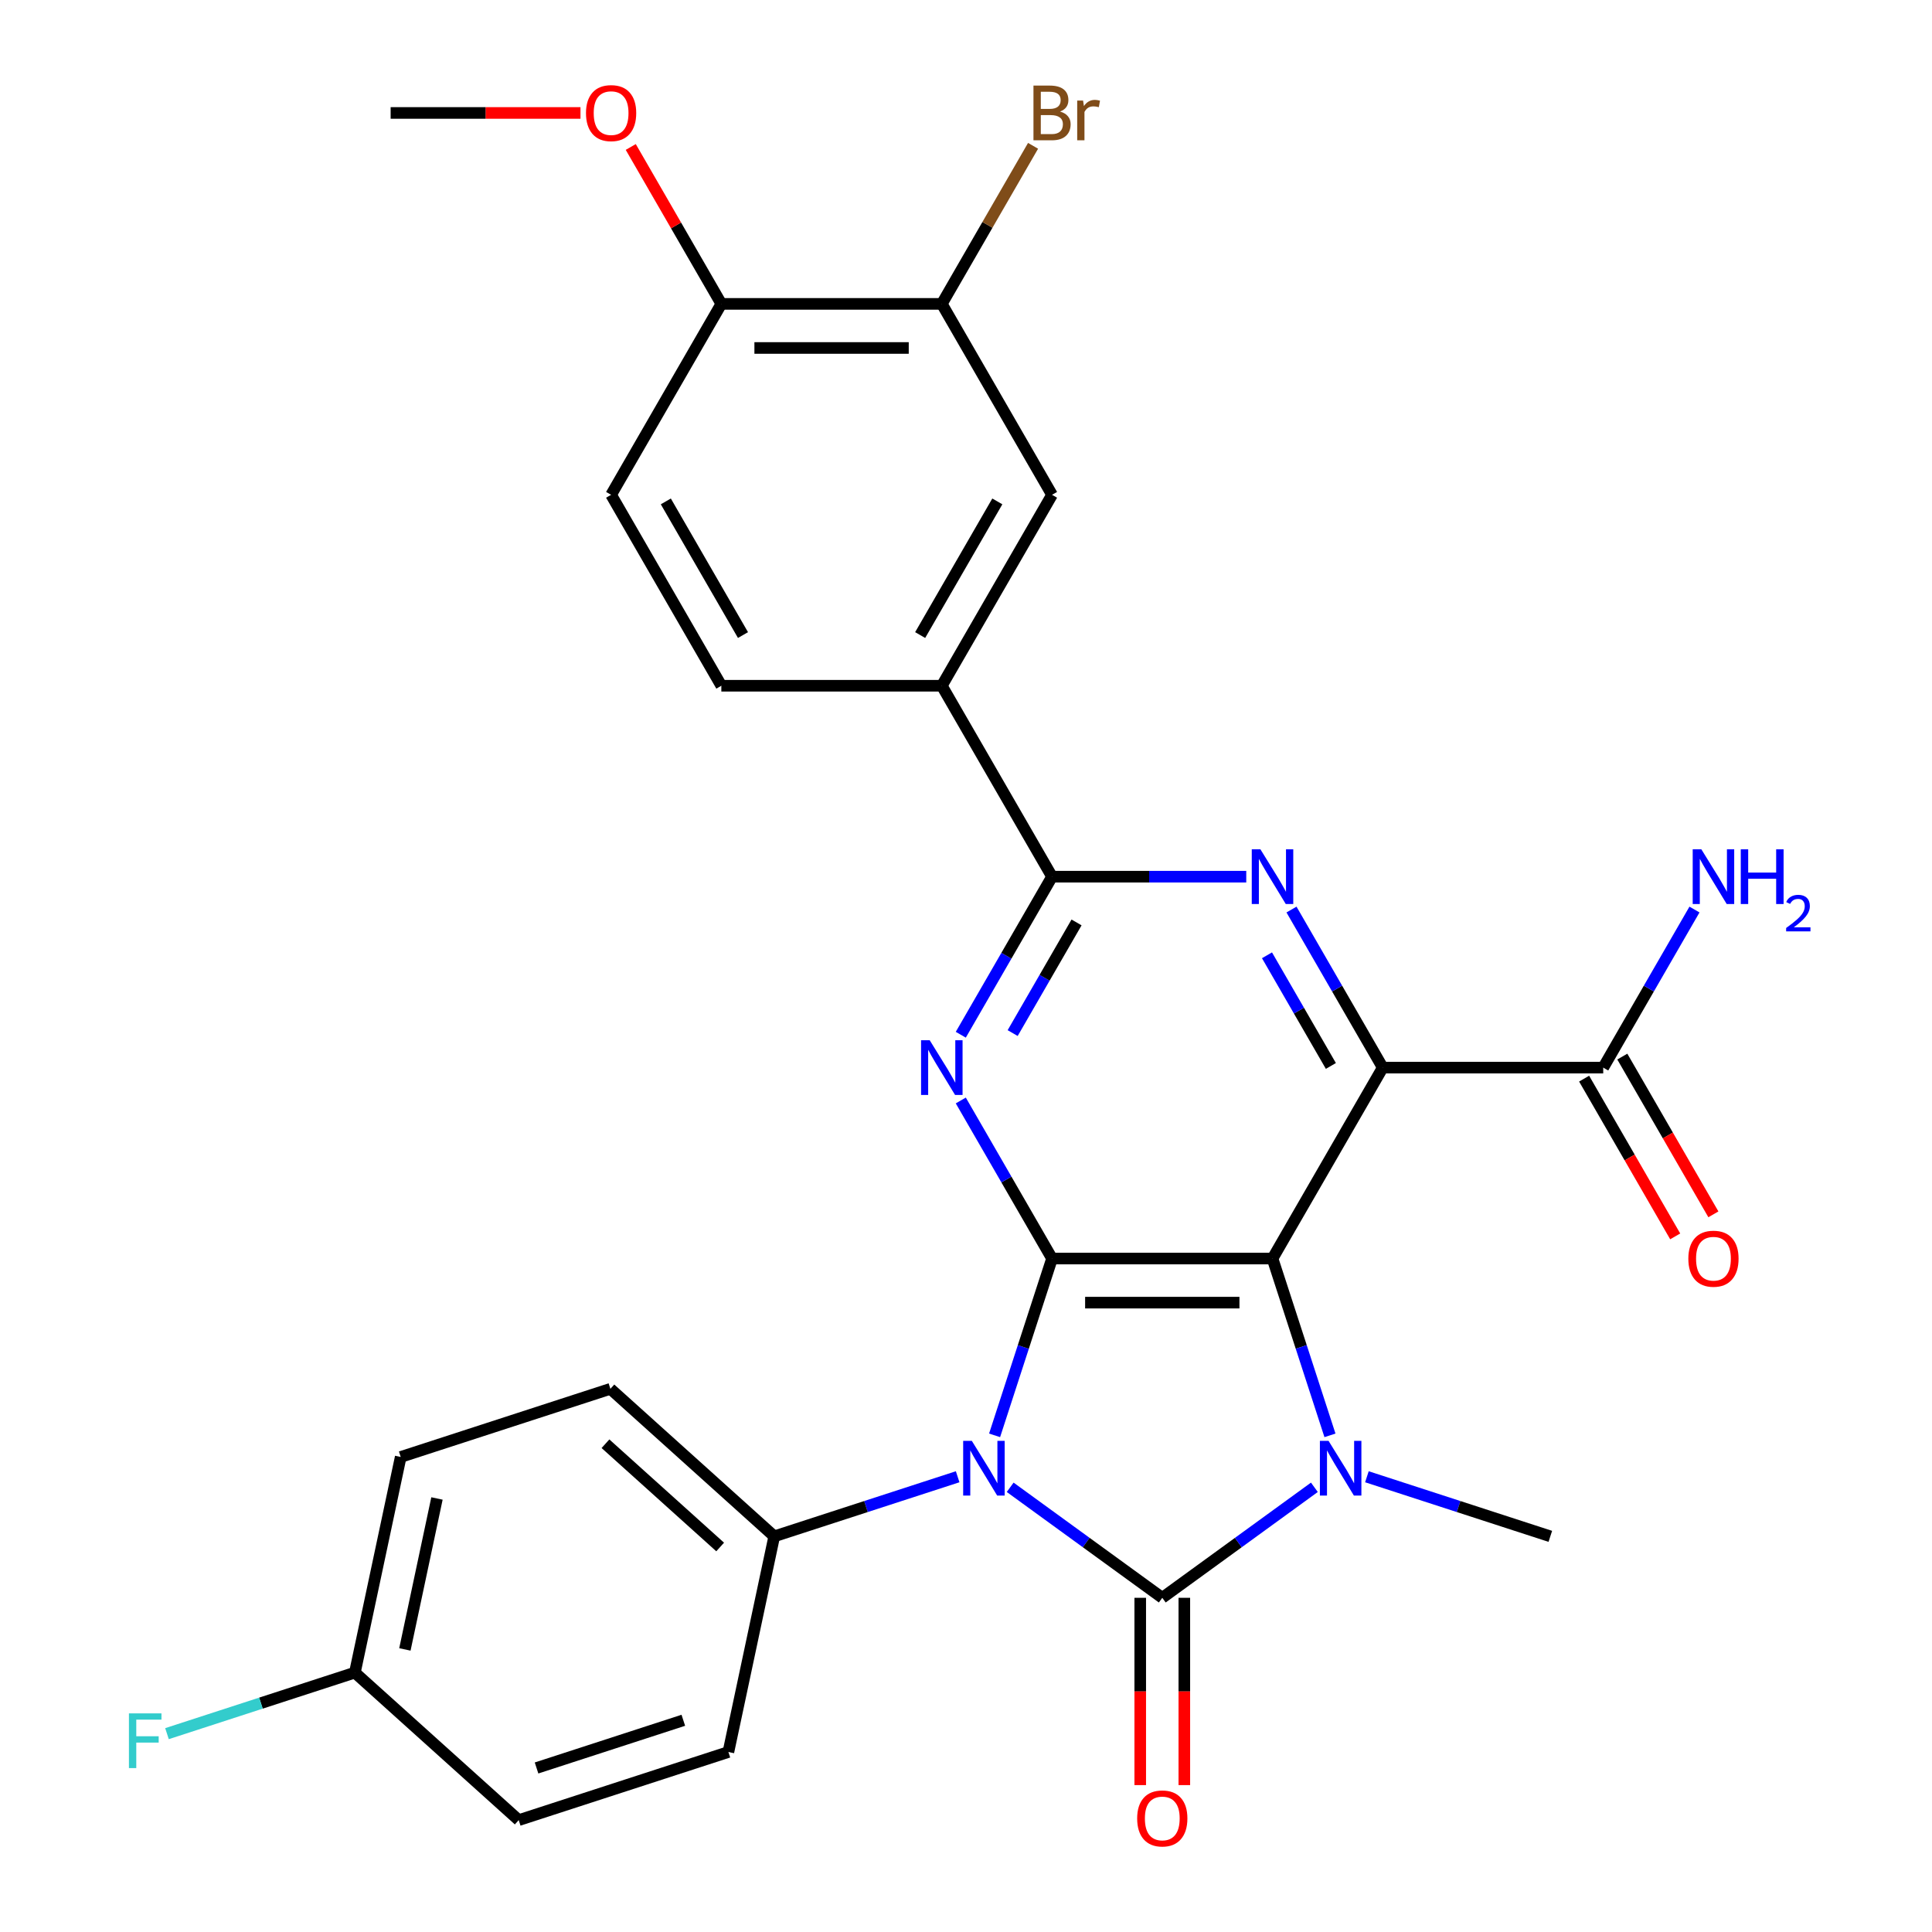 <?xml version='1.0' encoding='iso-8859-1'?>
<svg version='1.1' baseProfile='full'
              xmlns='http://www.w3.org/2000/svg'
                      xmlns:rdkit='http://www.rdkit.org/xml'
                      xmlns:xlink='http://www.w3.org/1999/xlink'
                  xml:space='preserve'
width='1000px' height='1000px' viewBox='0 0 1000 1000'>
<!-- END OF HEADER -->
<rect style='opacity:1.0;fill:#FFFFFF;stroke:none' width='1000' height='1000' x='0' y='0'> </rect>
<path class='bond-0' d='M 522.866,769.824 L 562.23,798.424' style='fill:none;fill-rule:evenodd;stroke:#0000FF;stroke-width:6px;stroke-linecap:butt;stroke-linejoin:miter;stroke-opacity:1' />
<path class='bond-0' d='M 562.23,798.424 L 601.594,827.023' style='fill:none;fill-rule:evenodd;stroke:#000000;stroke-width:6px;stroke-linecap:butt;stroke-linejoin:miter;stroke-opacity:1' />
<path class='bond-2' d='M 514.801,742.936 L 529.669,697.177' style='fill:none;fill-rule:evenodd;stroke:#0000FF;stroke-width:6px;stroke-linecap:butt;stroke-linejoin:miter;stroke-opacity:1' />
<path class='bond-2' d='M 529.669,697.177 L 544.537,651.419' style='fill:none;fill-rule:evenodd;stroke:#000000;stroke-width:6px;stroke-linecap:butt;stroke-linejoin:miter;stroke-opacity:1' />
<path class='bond-9' d='M 495.681,764.365 L 448.212,779.788' style='fill:none;fill-rule:evenodd;stroke:#0000FF;stroke-width:6px;stroke-linecap:butt;stroke-linejoin:miter;stroke-opacity:1' />
<path class='bond-9' d='M 448.212,779.788 L 400.744,795.212' style='fill:none;fill-rule:evenodd;stroke:#000000;stroke-width:6px;stroke-linecap:butt;stroke-linejoin:miter;stroke-opacity:1' />
<path class='bond-3' d='M 601.594,827.023 L 640.958,798.424' style='fill:none;fill-rule:evenodd;stroke:#000000;stroke-width:6px;stroke-linecap:butt;stroke-linejoin:miter;stroke-opacity:1' />
<path class='bond-3' d='M 640.958,798.424 L 680.322,769.824' style='fill:none;fill-rule:evenodd;stroke:#0000FF;stroke-width:6px;stroke-linecap:butt;stroke-linejoin:miter;stroke-opacity:1' />
<path class='bond-11' d='M 590.183,827.023 L 590.183,875.494' style='fill:none;fill-rule:evenodd;stroke:#000000;stroke-width:6px;stroke-linecap:butt;stroke-linejoin:miter;stroke-opacity:1' />
<path class='bond-11' d='M 590.183,875.494 L 590.183,923.965' style='fill:none;fill-rule:evenodd;stroke:#FF0000;stroke-width:6px;stroke-linecap:butt;stroke-linejoin:miter;stroke-opacity:1' />
<path class='bond-11' d='M 613.006,827.023 L 613.006,875.494' style='fill:none;fill-rule:evenodd;stroke:#000000;stroke-width:6px;stroke-linecap:butt;stroke-linejoin:miter;stroke-opacity:1' />
<path class='bond-11' d='M 613.006,875.494 L 613.006,923.965' style='fill:none;fill-rule:evenodd;stroke:#FF0000;stroke-width:6px;stroke-linecap:butt;stroke-linejoin:miter;stroke-opacity:1' />
<path class='bond-1' d='M 658.651,651.419 L 544.537,651.419' style='fill:none;fill-rule:evenodd;stroke:#000000;stroke-width:6px;stroke-linecap:butt;stroke-linejoin:miter;stroke-opacity:1' />
<path class='bond-1' d='M 641.534,674.242 L 561.654,674.242' style='fill:none;fill-rule:evenodd;stroke:#000000;stroke-width:6px;stroke-linecap:butt;stroke-linejoin:miter;stroke-opacity:1' />
<path class='bond-4' d='M 658.651,651.419 L 715.709,552.593' style='fill:none;fill-rule:evenodd;stroke:#000000;stroke-width:6px;stroke-linecap:butt;stroke-linejoin:miter;stroke-opacity:1' />
<path class='bond-29' d='M 658.651,651.419 L 673.519,697.177' style='fill:none;fill-rule:evenodd;stroke:#000000;stroke-width:6px;stroke-linecap:butt;stroke-linejoin:miter;stroke-opacity:1' />
<path class='bond-29' d='M 673.519,697.177 L 688.387,742.936' style='fill:none;fill-rule:evenodd;stroke:#0000FF;stroke-width:6px;stroke-linecap:butt;stroke-linejoin:miter;stroke-opacity:1' />
<path class='bond-5' d='M 544.537,651.419 L 520.919,610.512' style='fill:none;fill-rule:evenodd;stroke:#000000;stroke-width:6px;stroke-linecap:butt;stroke-linejoin:miter;stroke-opacity:1' />
<path class='bond-5' d='M 520.919,610.512 L 497.302,569.606' style='fill:none;fill-rule:evenodd;stroke:#0000FF;stroke-width:6px;stroke-linecap:butt;stroke-linejoin:miter;stroke-opacity:1' />
<path class='bond-20' d='M 707.508,764.365 L 754.976,779.788' style='fill:none;fill-rule:evenodd;stroke:#0000FF;stroke-width:6px;stroke-linecap:butt;stroke-linejoin:miter;stroke-opacity:1' />
<path class='bond-20' d='M 754.976,779.788 L 802.444,795.212' style='fill:none;fill-rule:evenodd;stroke:#000000;stroke-width:6px;stroke-linecap:butt;stroke-linejoin:miter;stroke-opacity:1' />
<path class='bond-8' d='M 715.709,552.593 L 829.823,552.593' style='fill:none;fill-rule:evenodd;stroke:#000000;stroke-width:6px;stroke-linecap:butt;stroke-linejoin:miter;stroke-opacity:1' />
<path class='bond-31' d='M 715.709,552.593 L 692.091,511.686' style='fill:none;fill-rule:evenodd;stroke:#000000;stroke-width:6px;stroke-linecap:butt;stroke-linejoin:miter;stroke-opacity:1' />
<path class='bond-31' d='M 692.091,511.686 L 668.474,470.78' style='fill:none;fill-rule:evenodd;stroke:#0000FF;stroke-width:6px;stroke-linecap:butt;stroke-linejoin:miter;stroke-opacity:1' />
<path class='bond-31' d='M 688.858,551.732 L 672.326,523.098' style='fill:none;fill-rule:evenodd;stroke:#000000;stroke-width:6px;stroke-linecap:butt;stroke-linejoin:miter;stroke-opacity:1' />
<path class='bond-31' d='M 672.326,523.098 L 655.794,494.463' style='fill:none;fill-rule:evenodd;stroke:#0000FF;stroke-width:6px;stroke-linecap:butt;stroke-linejoin:miter;stroke-opacity:1' />
<path class='bond-7' d='M 497.302,535.58 L 520.919,494.673' style='fill:none;fill-rule:evenodd;stroke:#0000FF;stroke-width:6px;stroke-linecap:butt;stroke-linejoin:miter;stroke-opacity:1' />
<path class='bond-7' d='M 520.919,494.673 L 544.537,453.767' style='fill:none;fill-rule:evenodd;stroke:#000000;stroke-width:6px;stroke-linecap:butt;stroke-linejoin:miter;stroke-opacity:1' />
<path class='bond-7' d='M 524.152,534.72 L 540.685,506.085' style='fill:none;fill-rule:evenodd;stroke:#0000FF;stroke-width:6px;stroke-linecap:butt;stroke-linejoin:miter;stroke-opacity:1' />
<path class='bond-7' d='M 540.685,506.085 L 557.217,477.45' style='fill:none;fill-rule:evenodd;stroke:#000000;stroke-width:6px;stroke-linecap:butt;stroke-linejoin:miter;stroke-opacity:1' />
<path class='bond-6' d='M 645.059,453.767 L 594.798,453.767' style='fill:none;fill-rule:evenodd;stroke:#0000FF;stroke-width:6px;stroke-linecap:butt;stroke-linejoin:miter;stroke-opacity:1' />
<path class='bond-6' d='M 594.798,453.767 L 544.537,453.767' style='fill:none;fill-rule:evenodd;stroke:#000000;stroke-width:6px;stroke-linecap:butt;stroke-linejoin:miter;stroke-opacity:1' />
<path class='bond-10' d='M 544.537,453.767 L 487.48,354.941' style='fill:none;fill-rule:evenodd;stroke:#000000;stroke-width:6px;stroke-linecap:butt;stroke-linejoin:miter;stroke-opacity:1' />
<path class='bond-15' d='M 819.941,558.299 L 843.512,599.125' style='fill:none;fill-rule:evenodd;stroke:#000000;stroke-width:6px;stroke-linecap:butt;stroke-linejoin:miter;stroke-opacity:1' />
<path class='bond-15' d='M 843.512,599.125 L 867.083,639.952' style='fill:none;fill-rule:evenodd;stroke:#FF0000;stroke-width:6px;stroke-linecap:butt;stroke-linejoin:miter;stroke-opacity:1' />
<path class='bond-15' d='M 839.706,546.887 L 863.277,587.714' style='fill:none;fill-rule:evenodd;stroke:#000000;stroke-width:6px;stroke-linecap:butt;stroke-linejoin:miter;stroke-opacity:1' />
<path class='bond-15' d='M 863.277,587.714 L 886.848,628.54' style='fill:none;fill-rule:evenodd;stroke:#FF0000;stroke-width:6px;stroke-linecap:butt;stroke-linejoin:miter;stroke-opacity:1' />
<path class='bond-21' d='M 829.823,552.593 L 853.441,511.686' style='fill:none;fill-rule:evenodd;stroke:#000000;stroke-width:6px;stroke-linecap:butt;stroke-linejoin:miter;stroke-opacity:1' />
<path class='bond-21' d='M 853.441,511.686 L 877.058,470.78' style='fill:none;fill-rule:evenodd;stroke:#0000FF;stroke-width:6px;stroke-linecap:butt;stroke-linejoin:miter;stroke-opacity:1' />
<path class='bond-18' d='M 400.744,795.212 L 315.941,718.854' style='fill:none;fill-rule:evenodd;stroke:#000000;stroke-width:6px;stroke-linecap:butt;stroke-linejoin:miter;stroke-opacity:1' />
<path class='bond-18' d='M 372.752,800.719 L 313.39,747.269' style='fill:none;fill-rule:evenodd;stroke:#000000;stroke-width:6px;stroke-linecap:butt;stroke-linejoin:miter;stroke-opacity:1' />
<path class='bond-19' d='M 400.744,795.212 L 377.018,906.833' style='fill:none;fill-rule:evenodd;stroke:#000000;stroke-width:6px;stroke-linecap:butt;stroke-linejoin:miter;stroke-opacity:1' />
<path class='bond-12' d='M 487.48,354.941 L 544.537,256.115' style='fill:none;fill-rule:evenodd;stroke:#000000;stroke-width:6px;stroke-linecap:butt;stroke-linejoin:miter;stroke-opacity:1' />
<path class='bond-12' d='M 476.273,328.705 L 516.213,259.527' style='fill:none;fill-rule:evenodd;stroke:#000000;stroke-width:6px;stroke-linecap:butt;stroke-linejoin:miter;stroke-opacity:1' />
<path class='bond-16' d='M 487.48,354.941 L 373.365,354.941' style='fill:none;fill-rule:evenodd;stroke:#000000;stroke-width:6px;stroke-linecap:butt;stroke-linejoin:miter;stroke-opacity:1' />
<path class='bond-13' d='M 544.537,256.115 L 487.48,157.289' style='fill:none;fill-rule:evenodd;stroke:#000000;stroke-width:6px;stroke-linecap:butt;stroke-linejoin:miter;stroke-opacity:1' />
<path class='bond-22' d='M 487.48,157.289 L 511.097,116.382' style='fill:none;fill-rule:evenodd;stroke:#000000;stroke-width:6px;stroke-linecap:butt;stroke-linejoin:miter;stroke-opacity:1' />
<path class='bond-22' d='M 511.097,116.382 L 534.715,75.475' style='fill:none;fill-rule:evenodd;stroke:#7F4C19;stroke-width:6px;stroke-linecap:butt;stroke-linejoin:miter;stroke-opacity:1' />
<path class='bond-32' d='M 487.48,157.289 L 373.365,157.289' style='fill:none;fill-rule:evenodd;stroke:#000000;stroke-width:6px;stroke-linecap:butt;stroke-linejoin:miter;stroke-opacity:1' />
<path class='bond-32' d='M 470.362,180.111 L 390.482,180.111' style='fill:none;fill-rule:evenodd;stroke:#000000;stroke-width:6px;stroke-linecap:butt;stroke-linejoin:miter;stroke-opacity:1' />
<path class='bond-14' d='M 373.365,157.289 L 316.308,256.115' style='fill:none;fill-rule:evenodd;stroke:#000000;stroke-width:6px;stroke-linecap:butt;stroke-linejoin:miter;stroke-opacity:1' />
<path class='bond-27' d='M 373.365,157.289 L 349.921,116.682' style='fill:none;fill-rule:evenodd;stroke:#000000;stroke-width:6px;stroke-linecap:butt;stroke-linejoin:miter;stroke-opacity:1' />
<path class='bond-27' d='M 349.921,116.682 L 326.477,76.075' style='fill:none;fill-rule:evenodd;stroke:#FF0000;stroke-width:6px;stroke-linecap:butt;stroke-linejoin:miter;stroke-opacity:1' />
<path class='bond-17' d='M 373.365,354.941 L 316.308,256.115' style='fill:none;fill-rule:evenodd;stroke:#000000;stroke-width:6px;stroke-linecap:butt;stroke-linejoin:miter;stroke-opacity:1' />
<path class='bond-17' d='M 384.572,328.705 L 344.632,259.527' style='fill:none;fill-rule:evenodd;stroke:#000000;stroke-width:6px;stroke-linecap:butt;stroke-linejoin:miter;stroke-opacity:1' />
<path class='bond-25' d='M 315.941,718.854 L 207.411,754.118' style='fill:none;fill-rule:evenodd;stroke:#000000;stroke-width:6px;stroke-linecap:butt;stroke-linejoin:miter;stroke-opacity:1' />
<path class='bond-24' d='M 377.018,906.833 L 268.489,942.096' style='fill:none;fill-rule:evenodd;stroke:#000000;stroke-width:6px;stroke-linecap:butt;stroke-linejoin:miter;stroke-opacity:1' />
<path class='bond-24' d='M 353.686,890.416 L 277.716,915.101' style='fill:none;fill-rule:evenodd;stroke:#000000;stroke-width:6px;stroke-linecap:butt;stroke-linejoin:miter;stroke-opacity:1' />
<path class='bond-23' d='M 183.685,865.738 L 268.489,942.096' style='fill:none;fill-rule:evenodd;stroke:#000000;stroke-width:6px;stroke-linecap:butt;stroke-linejoin:miter;stroke-opacity:1' />
<path class='bond-26' d='M 183.685,865.738 L 135.057,881.539' style='fill:none;fill-rule:evenodd;stroke:#000000;stroke-width:6px;stroke-linecap:butt;stroke-linejoin:miter;stroke-opacity:1' />
<path class='bond-26' d='M 135.057,881.539 L 86.429,897.339' style='fill:none;fill-rule:evenodd;stroke:#33CCCC;stroke-width:6px;stroke-linecap:butt;stroke-linejoin:miter;stroke-opacity:1' />
<path class='bond-30' d='M 183.685,865.738 L 207.411,754.118' style='fill:none;fill-rule:evenodd;stroke:#000000;stroke-width:6px;stroke-linecap:butt;stroke-linejoin:miter;stroke-opacity:1' />
<path class='bond-30' d='M 209.568,853.741 L 226.176,775.606' style='fill:none;fill-rule:evenodd;stroke:#000000;stroke-width:6px;stroke-linecap:butt;stroke-linejoin:miter;stroke-opacity:1' />
<path class='bond-28' d='M 300.455,58.462 L 251.324,58.462' style='fill:none;fill-rule:evenodd;stroke:#FF0000;stroke-width:6px;stroke-linecap:butt;stroke-linejoin:miter;stroke-opacity:1' />
<path class='bond-28' d='M 251.324,58.462 L 202.193,58.462' style='fill:none;fill-rule:evenodd;stroke:#000000;stroke-width:6px;stroke-linecap:butt;stroke-linejoin:miter;stroke-opacity:1' />
<path  class='atom-0' d='M 503.014 745.788
L 512.294 760.788
Q 513.214 762.268, 514.694 764.948
Q 516.174 767.628, 516.254 767.788
L 516.254 745.788
L 520.014 745.788
L 520.014 774.108
L 516.134 774.108
L 506.174 757.708
Q 505.014 755.788, 503.774 753.588
Q 502.574 751.388, 502.214 750.708
L 502.214 774.108
L 498.534 774.108
L 498.534 745.788
L 503.014 745.788
' fill='#0000FF'/>
<path  class='atom-4' d='M 687.655 745.788
L 696.935 760.788
Q 697.855 762.268, 699.335 764.948
Q 700.815 767.628, 700.895 767.788
L 700.895 745.788
L 704.655 745.788
L 704.655 774.108
L 700.775 774.108
L 690.815 757.708
Q 689.655 755.788, 688.415 753.588
Q 687.215 751.388, 686.855 750.708
L 686.855 774.108
L 683.175 774.108
L 683.175 745.788
L 687.655 745.788
' fill='#0000FF'/>
<path  class='atom-6' d='M 481.22 538.433
L 490.5 553.433
Q 491.42 554.913, 492.9 557.593
Q 494.38 560.273, 494.46 560.433
L 494.46 538.433
L 498.22 538.433
L 498.22 566.753
L 494.34 566.753
L 484.38 550.353
Q 483.22 548.433, 481.98 546.233
Q 480.78 544.033, 480.42 543.353
L 480.42 566.753
L 476.74 566.753
L 476.74 538.433
L 481.22 538.433
' fill='#0000FF'/>
<path  class='atom-7' d='M 652.391 439.607
L 661.671 454.607
Q 662.591 456.087, 664.071 458.767
Q 665.551 461.447, 665.631 461.607
L 665.631 439.607
L 669.391 439.607
L 669.391 467.927
L 665.511 467.927
L 655.551 451.527
Q 654.391 449.607, 653.151 447.407
Q 651.951 445.207, 651.591 444.527
L 651.591 467.927
L 647.911 467.927
L 647.911 439.607
L 652.391 439.607
' fill='#0000FF'/>
<path  class='atom-12' d='M 588.594 941.218
Q 588.594 934.418, 591.954 930.618
Q 595.314 926.818, 601.594 926.818
Q 607.874 926.818, 611.234 930.618
Q 614.594 934.418, 614.594 941.218
Q 614.594 948.098, 611.194 952.018
Q 607.794 955.898, 601.594 955.898
Q 595.354 955.898, 591.954 952.018
Q 588.594 948.138, 588.594 941.218
M 601.594 952.698
Q 605.914 952.698, 608.234 949.818
Q 610.594 946.898, 610.594 941.218
Q 610.594 935.658, 608.234 932.858
Q 605.914 930.018, 601.594 930.018
Q 597.274 930.018, 594.914 932.818
Q 592.594 935.618, 592.594 941.218
Q 592.594 946.938, 594.914 949.818
Q 597.274 952.698, 601.594 952.698
' fill='#FF0000'/>
<path  class='atom-16' d='M 873.881 651.499
Q 873.881 644.699, 877.241 640.899
Q 880.601 637.099, 886.881 637.099
Q 893.161 637.099, 896.521 640.899
Q 899.881 644.699, 899.881 651.499
Q 899.881 658.379, 896.481 662.299
Q 893.081 666.179, 886.881 666.179
Q 880.641 666.179, 877.241 662.299
Q 873.881 658.419, 873.881 651.499
M 886.881 662.979
Q 891.201 662.979, 893.521 660.099
Q 895.881 657.179, 895.881 651.499
Q 895.881 645.939, 893.521 643.139
Q 891.201 640.299, 886.881 640.299
Q 882.561 640.299, 880.201 643.099
Q 877.881 645.899, 877.881 651.499
Q 877.881 657.219, 880.201 660.099
Q 882.561 662.979, 886.881 662.979
' fill='#FF0000'/>
<path  class='atom-22' d='M 880.621 439.607
L 889.901 454.607
Q 890.821 456.087, 892.301 458.767
Q 893.781 461.447, 893.861 461.607
L 893.861 439.607
L 897.621 439.607
L 897.621 467.927
L 893.741 467.927
L 883.781 451.527
Q 882.621 449.607, 881.381 447.407
Q 880.181 445.207, 879.821 444.527
L 879.821 467.927
L 876.141 467.927
L 876.141 439.607
L 880.621 439.607
' fill='#0000FF'/>
<path  class='atom-22' d='M 901.021 439.607
L 904.861 439.607
L 904.861 451.647
L 919.341 451.647
L 919.341 439.607
L 923.181 439.607
L 923.181 467.927
L 919.341 467.927
L 919.341 454.847
L 904.861 454.847
L 904.861 467.927
L 901.021 467.927
L 901.021 439.607
' fill='#0000FF'/>
<path  class='atom-22' d='M 924.553 466.933
Q 925.24 465.164, 926.877 464.188
Q 928.513 463.184, 930.784 463.184
Q 933.609 463.184, 935.193 464.716
Q 936.777 466.247, 936.777 468.966
Q 936.777 471.738, 934.717 474.325
Q 932.685 476.912, 928.461 479.975
L 937.093 479.975
L 937.093 482.087
L 924.501 482.087
L 924.501 480.318
Q 927.985 477.836, 930.045 475.988
Q 932.13 474.14, 933.133 472.477
Q 934.137 470.814, 934.137 469.098
Q 934.137 467.303, 933.239 466.3
Q 932.341 465.296, 930.784 465.296
Q 929.279 465.296, 928.276 465.904
Q 927.273 466.511, 926.56 467.857
L 924.553 466.933
' fill='#0000FF'/>
<path  class='atom-23' d='M 548.677 57.742
Q 551.397 58.502, 552.757 60.182
Q 554.157 61.822, 554.157 64.262
Q 554.157 68.182, 551.637 70.422
Q 549.157 72.622, 544.437 72.622
L 534.917 72.622
L 534.917 44.302
L 543.277 44.302
Q 548.117 44.302, 550.557 46.262
Q 552.997 48.222, 552.997 51.822
Q 552.997 56.102, 548.677 57.742
M 538.717 47.502
L 538.717 56.382
L 543.277 56.382
Q 546.077 56.382, 547.517 55.262
Q 548.997 54.102, 548.997 51.822
Q 548.997 47.502, 543.277 47.502
L 538.717 47.502
M 544.437 69.422
Q 547.197 69.422, 548.677 68.102
Q 550.157 66.782, 550.157 64.262
Q 550.157 61.942, 548.517 60.782
Q 546.917 59.582, 543.837 59.582
L 538.717 59.582
L 538.717 69.422
L 544.437 69.422
' fill='#7F4C19'/>
<path  class='atom-23' d='M 560.597 52.062
L 561.037 54.902
Q 563.197 51.702, 566.717 51.702
Q 567.837 51.702, 569.357 52.102
L 568.757 55.462
Q 567.037 55.062, 566.077 55.062
Q 564.397 55.062, 563.277 55.742
Q 562.197 56.382, 561.317 57.942
L 561.317 72.622
L 557.557 72.622
L 557.557 52.062
L 560.597 52.062
' fill='#7F4C19'/>
<path  class='atom-27' d='M 66.736 886.842
L 83.576 886.842
L 83.576 890.082
L 70.536 890.082
L 70.536 898.682
L 82.136 898.682
L 82.136 901.962
L 70.536 901.962
L 70.536 915.162
L 66.736 915.162
L 66.736 886.842
' fill='#33CCCC'/>
<path  class='atom-28' d='M 303.308 58.542
Q 303.308 51.742, 306.668 47.942
Q 310.028 44.142, 316.308 44.142
Q 322.588 44.142, 325.948 47.942
Q 329.308 51.742, 329.308 58.542
Q 329.308 65.422, 325.908 69.342
Q 322.508 73.222, 316.308 73.222
Q 310.068 73.222, 306.668 69.342
Q 303.308 65.462, 303.308 58.542
M 316.308 70.022
Q 320.628 70.022, 322.948 67.142
Q 325.308 64.222, 325.308 58.542
Q 325.308 52.982, 322.948 50.182
Q 320.628 47.342, 316.308 47.342
Q 311.988 47.342, 309.628 50.142
Q 307.308 52.942, 307.308 58.542
Q 307.308 64.262, 309.628 67.142
Q 311.988 70.022, 316.308 70.022
' fill='#FF0000'/>
</svg>
